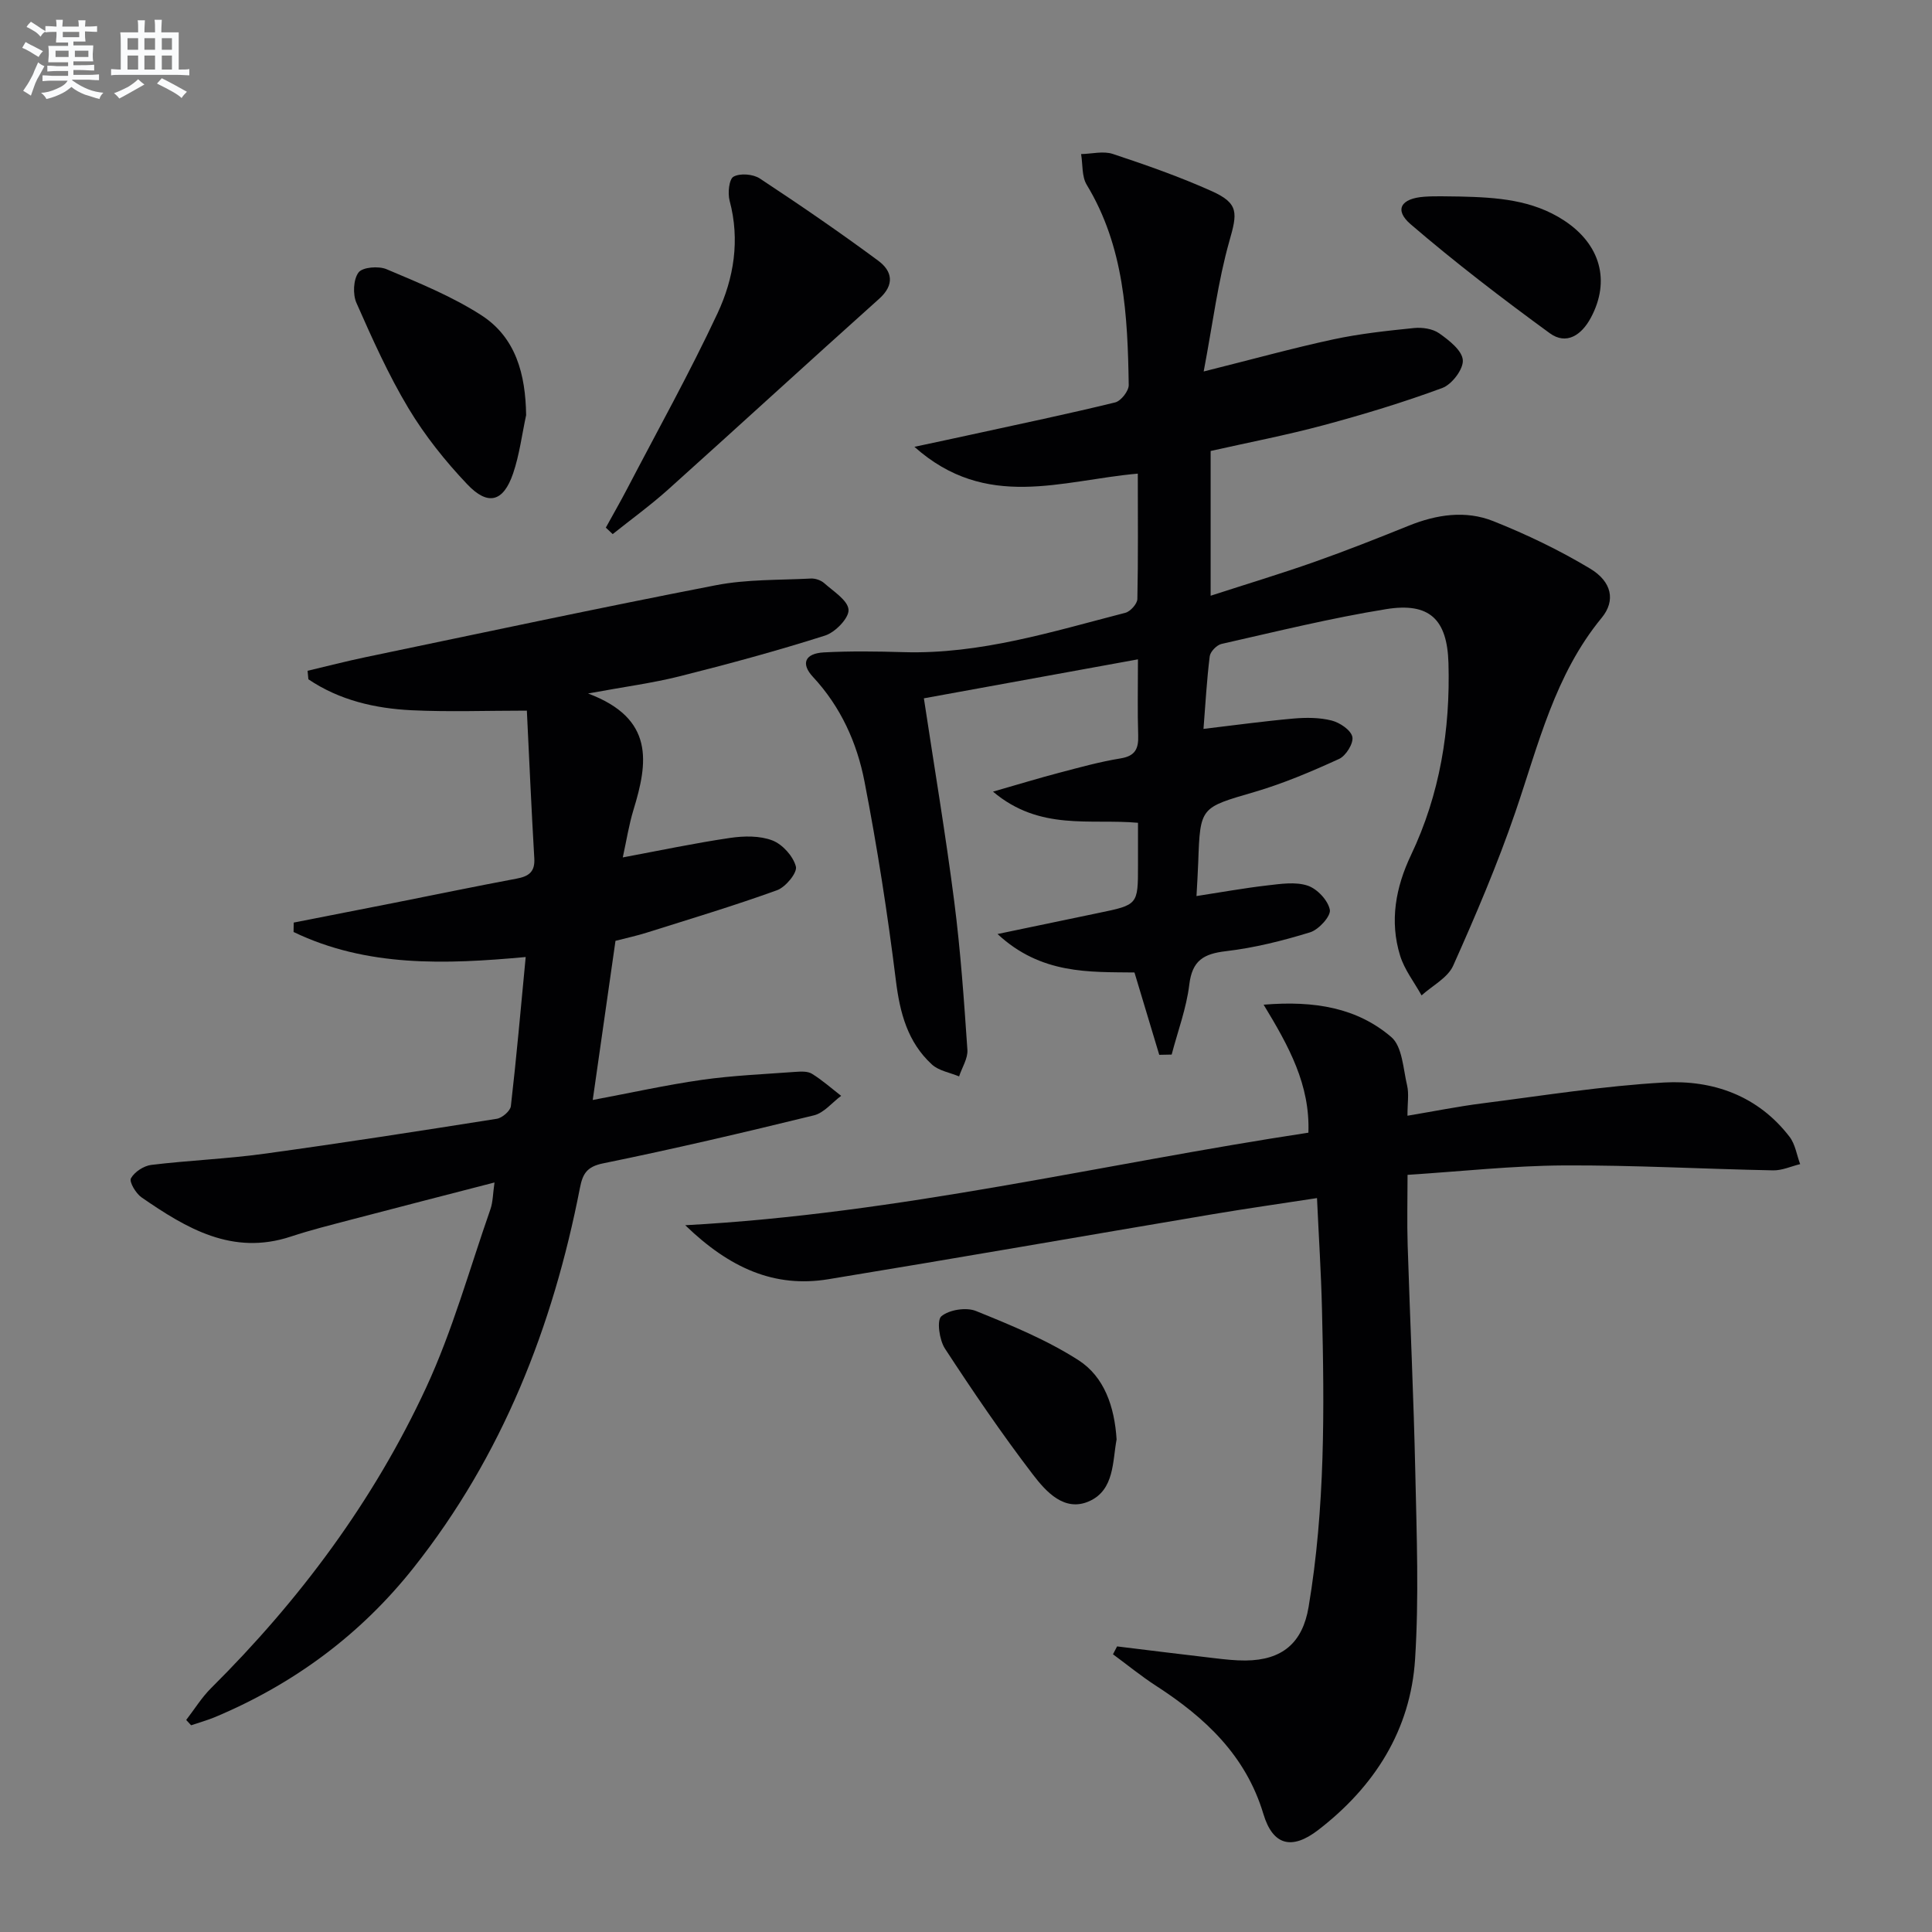 <svg enable-background="new 0 0 400 400" viewBox="0 0 400 400" xmlns="http://www.w3.org/2000/svg"><rect x="0" y="0" width="400" height="400" fill="#808080" stroke="none"/><g fill="#010103"><path d="m235.57 98.06c-15.8 1.38-31.33 7.75-46.25-5.55 4.84-1.04 8.38-1.78 11.92-2.56 9.89-2.16 19.8-4.23 29.63-6.63 1.21-.29 2.84-2.37 2.82-3.61-.22-14.35-.92-28.62-8.69-41.44-1.05-1.72-.81-4.23-1.17-6.37 2.2-.04 4.59-.68 6.56-.03 6.93 2.3 13.85 4.72 20.5 7.71 5.65 2.54 5.29 4.54 3.64 10.33-2.36 8.31-3.42 16.99-5.32 27 10.2-2.55 18.45-4.84 26.81-6.64 5.48-1.18 11.1-1.78 16.69-2.35 1.73-.18 3.9.13 5.26 1.09 2.03 1.43 4.74 3.54 4.89 5.54.15 1.87-2.26 5.04-4.23 5.77-8.05 2.98-16.3 5.48-24.59 7.71-7.66 2.06-15.48 3.56-23.39 5.34v29.97c7.44-2.41 14.52-4.55 21.48-7 6.58-2.32 13.07-4.89 19.54-7.5 5.77-2.33 11.77-3.23 17.51-.94 6.9 2.75 13.67 6 20.03 9.82 4.53 2.72 5.31 6.65 2.41 10.18-9.73 11.81-13.1 26.28-17.89 40.26-3.7 10.79-8.2 21.34-12.86 31.76-1.13 2.53-4.31 4.14-6.55 6.17-1.51-2.73-3.54-5.31-4.44-8.23-2.22-7.16-.91-14.18 2.25-20.82 5.99-12.6 8.15-25.93 7.76-39.74-.26-9.08-3.92-12.64-12.93-11.18-11.44 1.85-22.74 4.64-34.06 7.2-.99.22-2.32 1.6-2.44 2.56-.61 4.9-.88 9.84-1.29 15.03 6.5-.77 12.54-1.6 18.61-2.14 2.63-.23 5.41-.23 7.93.41 1.69.43 3.98 1.97 4.28 3.38.28 1.32-1.33 3.93-2.75 4.57-5.71 2.61-11.54 5.09-17.55 6.85-11.15 3.26-11.21 3.03-11.61 14.56-.07 2.14-.22 4.28-.36 6.98 5.01-.77 9.8-1.64 14.63-2.2 2.79-.32 5.85-.8 8.38.04 1.97.65 4.22 3.04 4.6 5 .25 1.3-2.29 4.11-4.07 4.66-5.68 1.75-11.54 3.22-17.43 3.91-4.63.54-7 1.92-7.6 6.92-.59 4.9-2.39 9.66-3.65 14.49-.86.02-1.71.03-2.57.05-1.66-5.51-3.32-11.02-5.13-17.05-9.28-.12-19.31.45-28.35-7.96 7.81-1.63 14.35-3 20.9-4.36 8.18-1.69 8.18-1.69 8.18-9.86 0-2.81 0-5.62 0-8.81-9.92-.89-20.31 1.75-30.02-6.45 5.44-1.56 9.59-2.83 13.79-3.93 4.18-1.1 8.36-2.26 12.61-2.95 3.02-.49 3.75-1.97 3.66-4.74-.16-4.95-.05-9.91-.05-15.77-15.21 2.77-29.65 5.4-44.32 8.07 2.2 14.53 4.51 28.25 6.28 42.03 1.31 10.2 2.03 20.49 2.73 30.75.12 1.78-1.12 3.66-1.72 5.5-1.91-.8-4.21-1.16-5.64-2.48-5.03-4.63-6.62-10.68-7.45-17.4-1.71-13.79-3.85-27.55-6.5-41.19-1.55-8-4.91-15.46-10.66-21.64-2.58-2.77-1.66-4.87 2.27-5.08 5.48-.29 11-.21 16.49-.05 15.88.47 30.83-4.26 45.92-8.15 1.04-.27 2.46-1.86 2.48-2.86.18-8.47.09-16.94.09-25.95z"/><path d="m60.81 191.01c6.92-1.36 13.85-2.71 20.77-4.08 8.46-1.68 16.9-3.43 25.38-5.02 2.5-.47 3.83-1.38 3.66-4.2-.6-10.25-1.05-20.51-1.54-30.58-8.34 0-16.1.29-23.84-.08-7.62-.37-14.98-2.08-21.39-6.41-.06-.59-.11-1.17-.17-1.76 3.98-.94 7.95-1.97 11.96-2.81 24.19-5.04 48.35-10.21 72.6-14.91 6.4-1.24 13.08-1.04 19.64-1.38.92-.05 2.08.35 2.76.95 1.91 1.71 4.92 3.57 5.04 5.52.1 1.73-2.76 4.67-4.87 5.34-9.93 3.16-20 5.89-30.11 8.43-5.55 1.4-11.27 2.14-18.95 3.56 13.84 5.18 12.39 14.34 9.41 24.07-.95 3.11-1.45 6.36-2.22 9.87 7.71-1.44 14.94-2.97 22.23-4.04 2.87-.42 6.14-.48 8.76.53 2.09.81 4.3 3.27 4.85 5.4.33 1.28-2.13 4.26-3.9 4.9-8.88 3.21-17.93 5.93-26.94 8.77-2.05.65-4.15 1.1-6.51 1.71-1.55 10.82-3.08 21.59-4.71 32.95 7.84-1.47 15.19-3.11 22.63-4.17 6.39-.91 12.88-1.17 19.33-1.65 1.14-.08 2.53-.16 3.42.39 2.14 1.32 4.05 3.02 6.05 4.57-1.87 1.39-3.55 3.53-5.63 4.04-14.49 3.55-29.03 6.96-43.65 9.94-3.39.69-4.23 2.17-4.8 5.08-5.61 28.77-16.08 55.47-34.43 78.63-10.96 13.84-24.78 24.06-41.06 30.91-1.62.68-3.34 1.15-5.01 1.72-.34-.37-.68-.74-1.02-1.1 1.71-2.21 3.19-4.64 5.15-6.59 18.35-18.24 33.65-38.77 44.52-62.21 5.48-11.82 8.99-24.57 13.31-36.92.53-1.51.51-3.2.85-5.56-10.27 2.66-20 5.15-29.7 7.7-4.17 1.1-8.37 2.14-12.47 3.5-12.1 4-21.62-1.71-30.91-8.12-1.17-.81-2.59-3.21-2.19-3.94.73-1.33 2.66-2.59 4.22-2.78 7.75-.94 15.58-1.24 23.31-2.3 16.11-2.21 32.17-4.71 48.23-7.25 1.11-.18 2.78-1.62 2.9-2.62 1.16-10.04 2.04-20.12 3.07-30.87-16.64 1.53-32.9 2.12-48.06-5.18.02-.64.03-1.3.03-1.95z"/><path d="m231.28 340.87c6.72.82 13.45 1.66 20.17 2.44 2.15.25 4.31.5 6.46.48 7.57-.08 11.77-3.64 13.02-11.08 3.44-20.46 3.28-41.09 2.77-61.73-.18-7.46-.66-14.91-1.03-22.93-7.38 1.14-14.53 2.15-21.65 3.35-26.51 4.47-52.99 9.1-79.52 13.45-11.15 1.83-20.43-2.29-29.63-11.18 44.43-2.39 86.26-12.68 129.02-19.16.36-9.88-4-17.83-9.27-26.5 10.63-.88 19.38.67 26.43 6.7 2.29 1.96 2.46 6.57 3.28 10.04.4 1.72.07 3.62.07 6.25 5.34-.89 10.42-1.92 15.56-2.57 12.51-1.59 25.01-3.61 37.58-4.31 10.12-.56 19.43 2.74 25.96 11.23 1.19 1.54 1.49 3.76 2.2 5.67-1.86.45-3.74 1.33-5.59 1.29-14.47-.28-28.94-1.1-43.4-1.02-10.6.06-21.2 1.24-32.29 1.95 0 4.99-.13 9.76.02 14.52.5 15.8 1.25 31.58 1.59 47.38.28 12.78.76 25.61-.05 38.34-.93 14.73-8.43 26.44-20.03 35.38-5.52 4.26-9.43 3.2-11.38-3.3-3.64-12.13-12.07-19.96-22.22-26.53-3.09-2-5.95-4.34-8.92-6.53.29-.54.57-1.08.85-1.63z"/><path d="m125.43 109.24c1.48-2.7 3.02-5.36 4.44-8.09 6.29-12.06 12.92-23.96 18.68-36.27 3.39-7.25 4.69-15.17 2.51-23.32-.42-1.57-.12-4.49.82-4.99 1.38-.75 4.05-.53 5.44.39 8.3 5.47 16.51 11.1 24.5 17.01 2.88 2.13 3.5 4.94.19 7.9-14.62 13.09-29.08 26.37-43.68 39.48-3.65 3.27-7.64 6.17-11.48 9.23-.47-.46-.95-.9-1.42-1.34z"/><path d="m108.93 85.95c-.87 4.04-1.38 8.2-2.7 12.08-2.01 5.88-5.19 6.78-9.5 2.23-4.55-4.79-8.77-10.08-12.16-15.73-4.16-6.93-7.49-14.39-10.77-21.81-.79-1.79-.65-4.86.43-6.31.84-1.11 4.16-1.37 5.81-.67 6.68 2.83 13.51 5.6 19.58 9.5 7.21 4.63 9.19 12.29 9.31 20.71z"/><path d="m231.18 298.02c-.86 4.53-.43 10.42-5.62 12.77-5.17 2.34-9-1.96-11.73-5.53-6.43-8.41-12.4-17.18-18.19-26.05-1.16-1.78-1.73-5.86-.74-6.69 1.62-1.36 5.15-1.91 7.17-1.09 7.29 2.95 14.69 5.99 21.26 10.21 5.31 3.44 7.42 9.6 7.85 16.38z"/><path d="m302.35 40.69c7.51.18 14.91.65 21.48 4.96 7.52 4.93 9.64 12.5 5.53 20.15-1.91 3.56-5.04 5.71-8.51 3.18-9.85-7.19-19.56-14.62-28.8-22.56-3.45-2.97-2.02-5.35 2.85-5.69 2.47-.18 4.96-.04 7.45-.04z"/></g><path d="m6.8 9.5c.6.3 1.3.7 2.1 1.1-.4.4-.7.8-.9 1.2-.7-.4-1.3-.8-1.8-1.1s-1.1-.6-1.6-.8c.2-.4.5-.8.7-1.2.4.2.8.5 1.5.8zm.9 6.9c-.3.6-.5 1.1-.7 1.7s-.4 1.1-.6 1.7c-.6-.4-1.1-.7-1.6-1 .7-1 1.2-1.8 1.5-2.4.3-.5.6-1.1.8-1.7.3-.6.5-1.2.8-1.8.3.3.8.6 1.3.8-.7 1.3-1.2 2.2-1.5 2.7zm.1-11c.4.3 1 .7 1.7 1.1-.5.2-.8.6-1.1 1.1-.5-.6-1-1-1.4-1.2s-.9-.6-1.5-.8c.2-.4.5-.7.9-1.1.5.3.9.6 1.4.9zm10.5 13.1c1 .4 2 .6 3.1.7-.4.4-.7.8-.8 1.3-.9-.2-1.9-.6-3-.9-1-.4-2-.9-2.8-1.6-.5.4-1.1.9-1.9 1.3s-1.9.9-3.3 1.2c-.1-.3-.5-.8-1.1-1.3 1 0 2.1-.3 3.2-.8 1.2-.5 1.9-1 2.3-1.7h-3.2c-.4 0-1 0-2 .1v-1.2c1 0 1.7.1 2 .1h3.3v-1h-2.3c-.2 0-.9 0-2 .1v-1.2c1.2 0 1.9.1 2 .1h2.3v-.8h-4.1c0-.7.1-1.2.1-1.6 0-.5 0-1.1-.1-1.8h4.1v-.7h-2.5c0-.6.1-1.1.1-1.6v-.6h-.5c-.4 0-1 0-1.8.1v-1.3c1.2 0 1.9.1 2.1.1h.2c0-.3 0-.8-.1-1.4h1.4c0 .6-.1 1-.1 1.4h3.4c0-.4 0-.8-.1-1.3h1.5c0 .4-.1.9-.1 1.3.7 0 1.5 0 2.5-.1v1.2c-1 0-1.8-.1-2.5-.1v.6c0 .3 0 .8.1 1.5h-2.5v.8h4.1c0 .8-.1 1.3-.1 1.8s0 1 .1 1.5h-4.1v.8h1.4c.8 0 1.8 0 2.9-.1v1.2c-1 0-1.9-.1-2.8-.1h-1.5v1h3.2c.3 0 1 0 2.1-.1v1.2c-1.1 0-1.8-.1-2.1-.1h-3.4l-.1.1c1.4 1 2.4 1.5 3.4 1.9zm-4.1-6.7v-1.3h-2.7v1.3zm2.2-4.1v-1.1h-3.4v1.1zm1.9 4.1v-1.3h-2.8v1.3z" fill="#fafbfc"/><path d="m37 6.7v2.3 5.4c1 0 1.8 0 2.2-.1v1.3c-.6 0-1.5-.1-2.5-.1h-11.9c-.7 0-1.3 0-1.8.1v-1.3c.5 0 1.1.1 2 .1v-5.2c0-1 0-1.8-.1-2.5h3.7c0-1.3 0-2.1-.1-2.5h1.5c0 .4-.1 1.3-.1 2.5h2.2c0-1.2 0-2.1-.1-2.6h1.5c0 .4-.1 1.3-.1 2.6zm-12.3 13.7c-.3-.4-.7-.8-1.1-1.1 1.1-.4 2.1-.9 2.9-1.3.8-.5 1.5-1 2.1-1.6.4.4.9.8 1.3 1.1-2.5 1.4-4.2 2.4-5.2 2.9zm3.9-10.1v-2.4h-2.2v2.4zm0 4.1v-2.9h-2.2v2.9zm3.5-4.1v-2.4h-2.2v2.4zm0 4.1v-2.9h-2.2v2.9zm.4 2.9 1-1.1c.6.3 1.4.7 2.5 1.3s2 1.1 2.7 1.5c-.4.4-.8.8-1.1 1.3-.8-.8-2.5-1.7-5.1-3zm3.1-7v-2.4h-2.1v2.4zm0 4.1v-2.9h-2.1v2.9z" fill="#fafbfc"/></svg>
